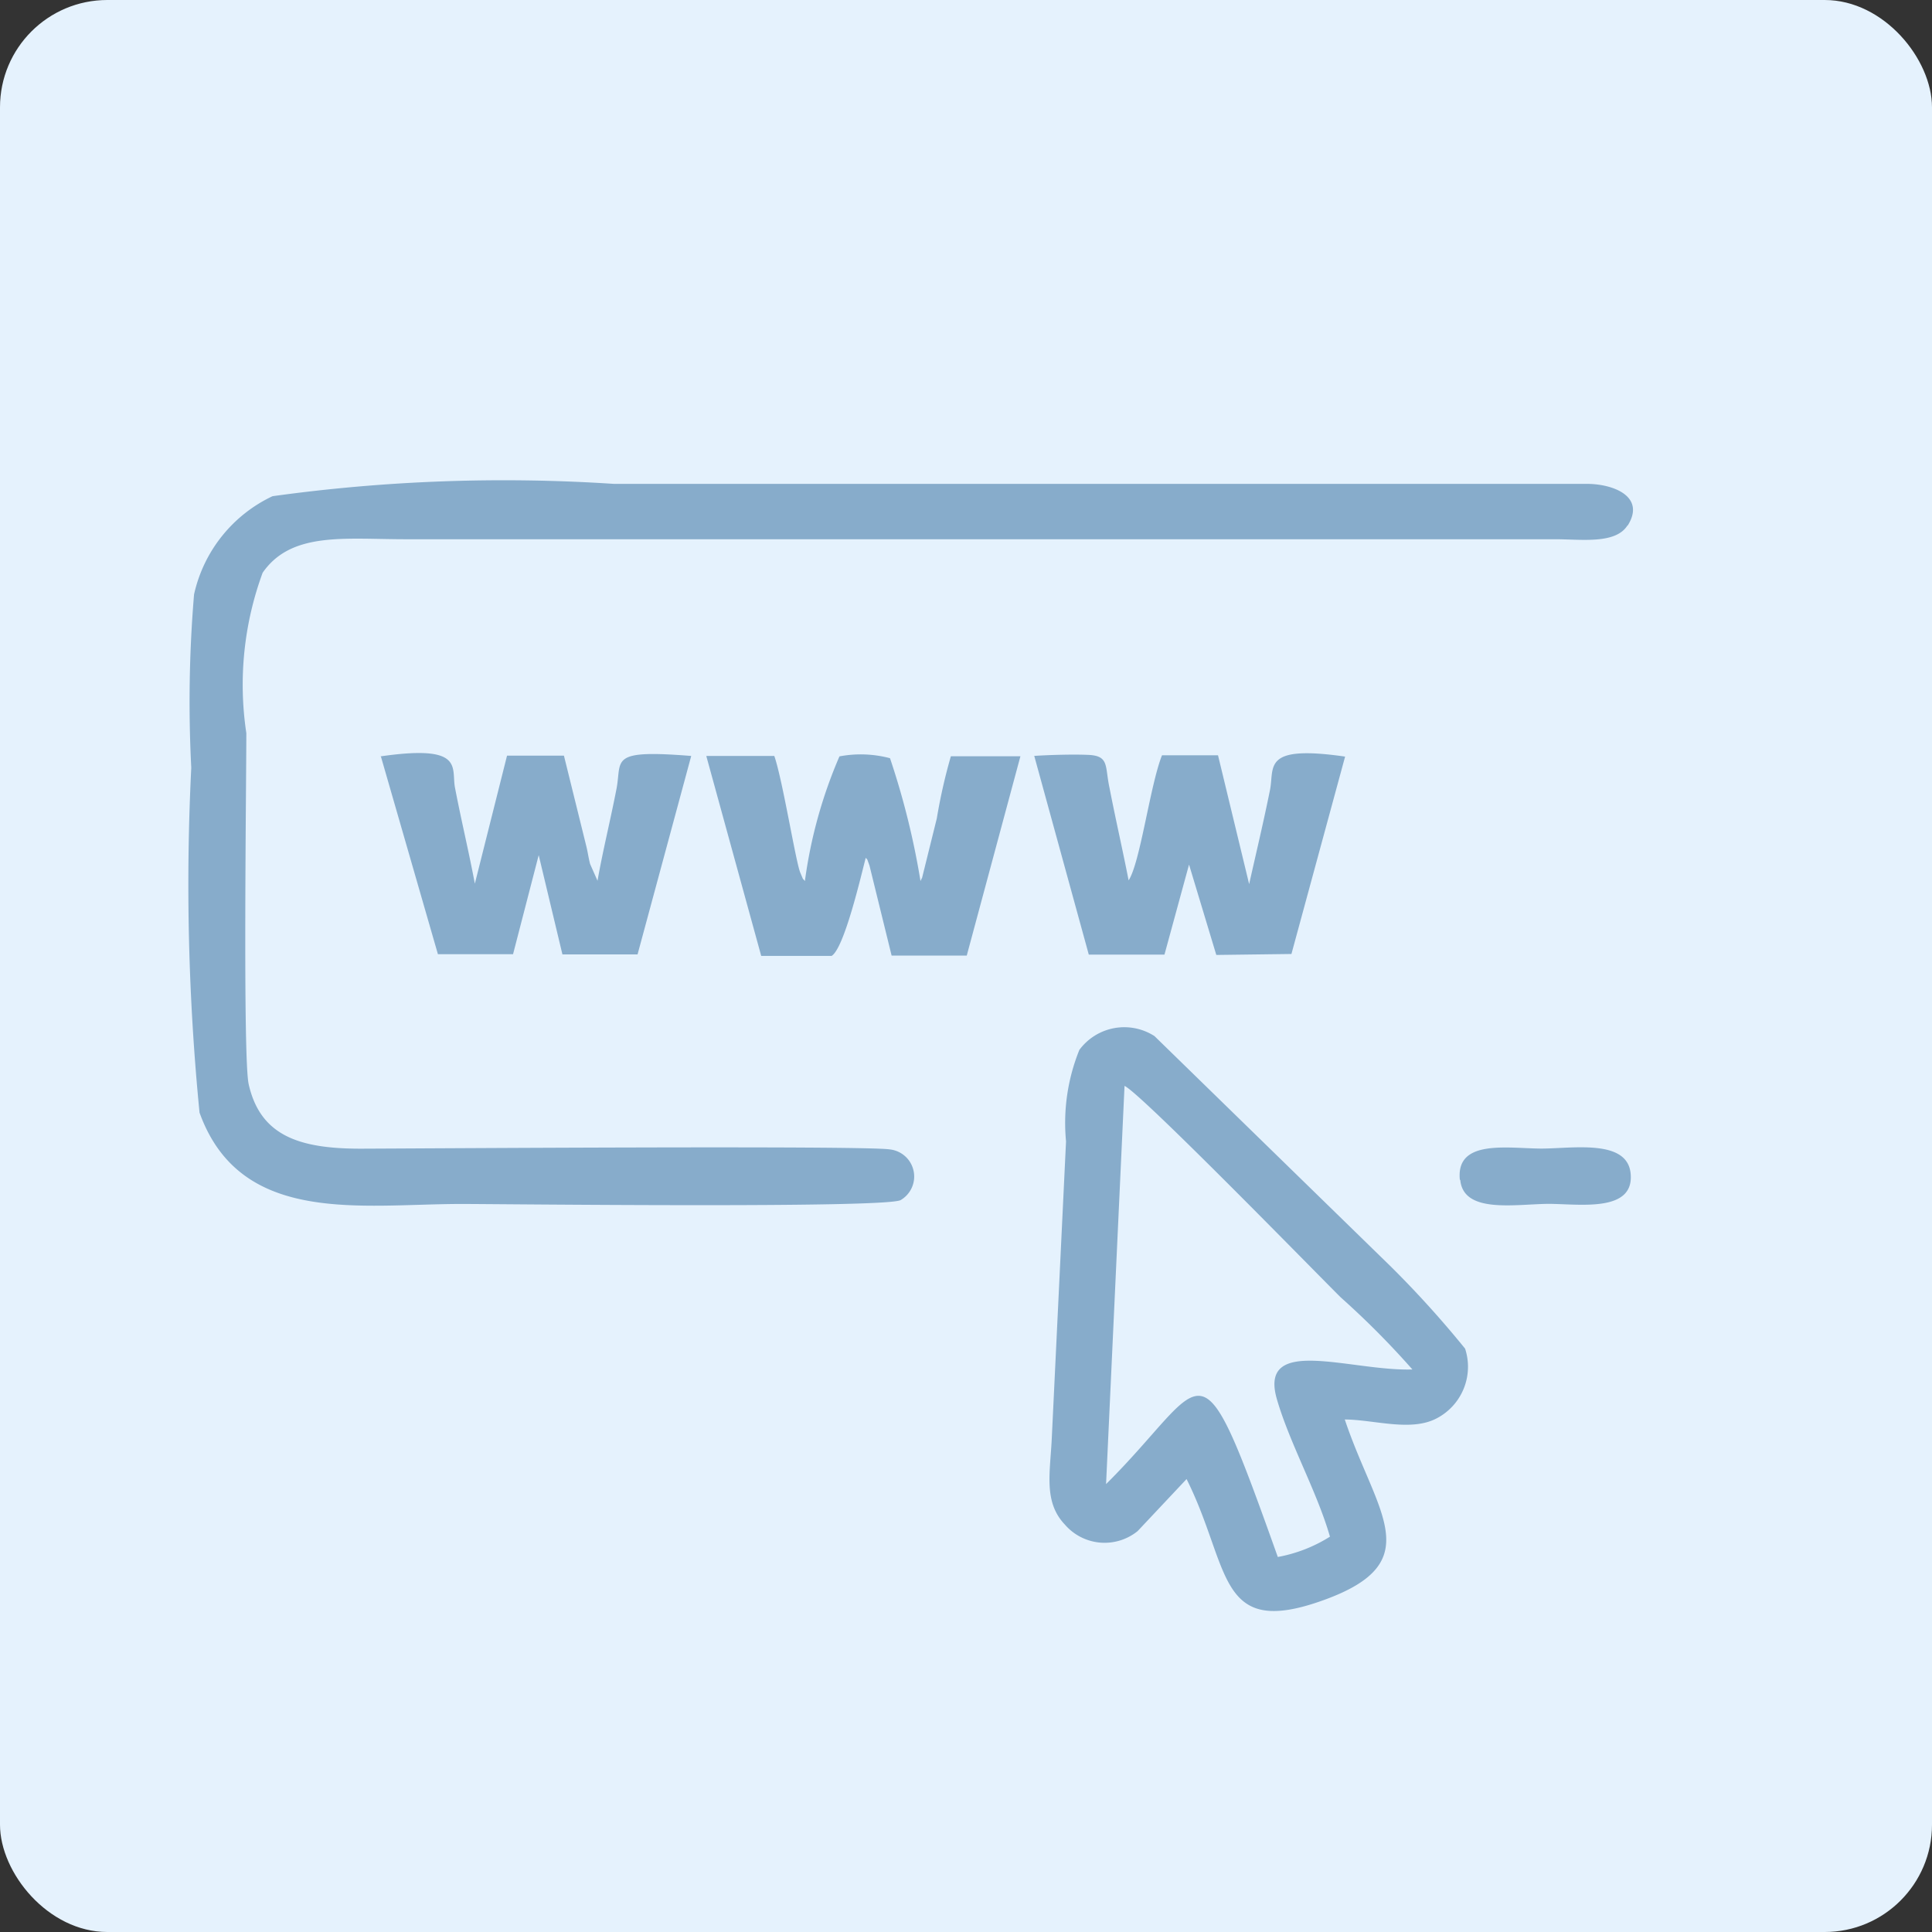 <svg xmlns="http://www.w3.org/2000/svg" width="18" height="18" viewBox="0 0 18 18">
  <rect x="0" y="0" width="18" height="18" fill="#333333" stroke="none"/>
  <g id="Group_29102" data-name="Group 29102" transform="translate(-131 -29)">
    <rect id="Rectangle_11223" data-name="Rectangle 11223" width="18" height="18" rx="1" transform="translate(131 29)" fill="#e5f2fd"/>
    <path id="Path_13355" data-name="Path 13355" d="M302.134,49.965c.169-.269-.131-.388-.383-.388h-9.065a15.677,15.677,0,0,0-3.178.115,1.329,1.329,0,0,0-.731.915,12,12,0,0,0-.026,1.615,21.767,21.767,0,0,0,.077,3.213c.38,1.055,1.5.852,2.439.851.354,0,3.947.042,4.093-.036a.254.254,0,0,0-.1-.472c-.225-.038-4.486-.008-4.931-.007-.567,0-.934-.117-1.043-.6-.055-.243-.022-2.8-.022-3.272a3.024,3.024,0,0,1,.152-1.494c.267-.385.763-.312,1.333-.312h10.71c.243,0,.562.048.673-.129Zm-2.773,9.42a1.374,1.374,0,0,1-.487.19c-.761-2.136-.634-1.639-1.6-.679l.172-3.71c.155.07,1.808,1.767,2.016,1.972a7.875,7.875,0,0,1,.666.67c-.575.018-1.439-.327-1.262.279.121.415.373.858.494,1.279ZM299.5,58.3c.292.867.781,1.321-.194,1.675-1.006.366-.866-.293-1.282-1.126l-.456.485a.489.489,0,0,1-.678-.061c-.2-.21-.137-.483-.122-.8l.133-2.77a1.814,1.814,0,0,1,.124-.852.52.52,0,0,1,.7-.129l2.206,2.151a9.535,9.535,0,0,1,.688.761.542.542,0,0,1-.262.648c-.241.129-.581.014-.859.012Zm-5.95-6.188.633,0c.078.225.2.988.242,1.087s.014.038.043.079a4.394,4.394,0,0,1,.322-1.162,1.067,1.067,0,0,1,.471.017,7.238,7.238,0,0,1,.284,1.144c.005-.008.013-.031.014-.026l.138-.557a5.11,5.11,0,0,1,.131-.579l.648,0-.5,1.857h-.7l-.206-.838c-.036-.1-.014-.04-.035-.074-.044.169-.2.843-.318.915h-.656l-.509-1.853Zm3.047,0c.15-.01.367-.016.509-.01.2.008.156.105.2.307.057.294.122.575.178.862.108-.163.2-.886.311-1.165h.522l.29,1.2c.066-.294.135-.583.194-.876.043-.215-.077-.424.7-.312l-.5,1.839-.7.009-.254-.842-.229.839h-.705l-.508-1.851Zm-6.09.005c.787-.115.668.1.7.285.057.3.13.6.186.9l.3-1.193h.53l.211.854c.012.051.02.108.033.156l.069.156c.049-.28.121-.567.178-.863.049-.267-.072-.361.695-.3l-.5,1.849-.7,0-.221-.925-.239.923-.7,0-.532-1.845Zm10.063,3.943c-.038-.379.44-.292.757-.29.294,0,.8-.091.834.23.038.37-.48.285-.769.285C301.076,56.289,300.605,56.376,300.574,56.063Z" transform="translate(-155.969 -16.069)" fill="#87accb" fill-rule="evenodd"/>
  </g>
</svg>
